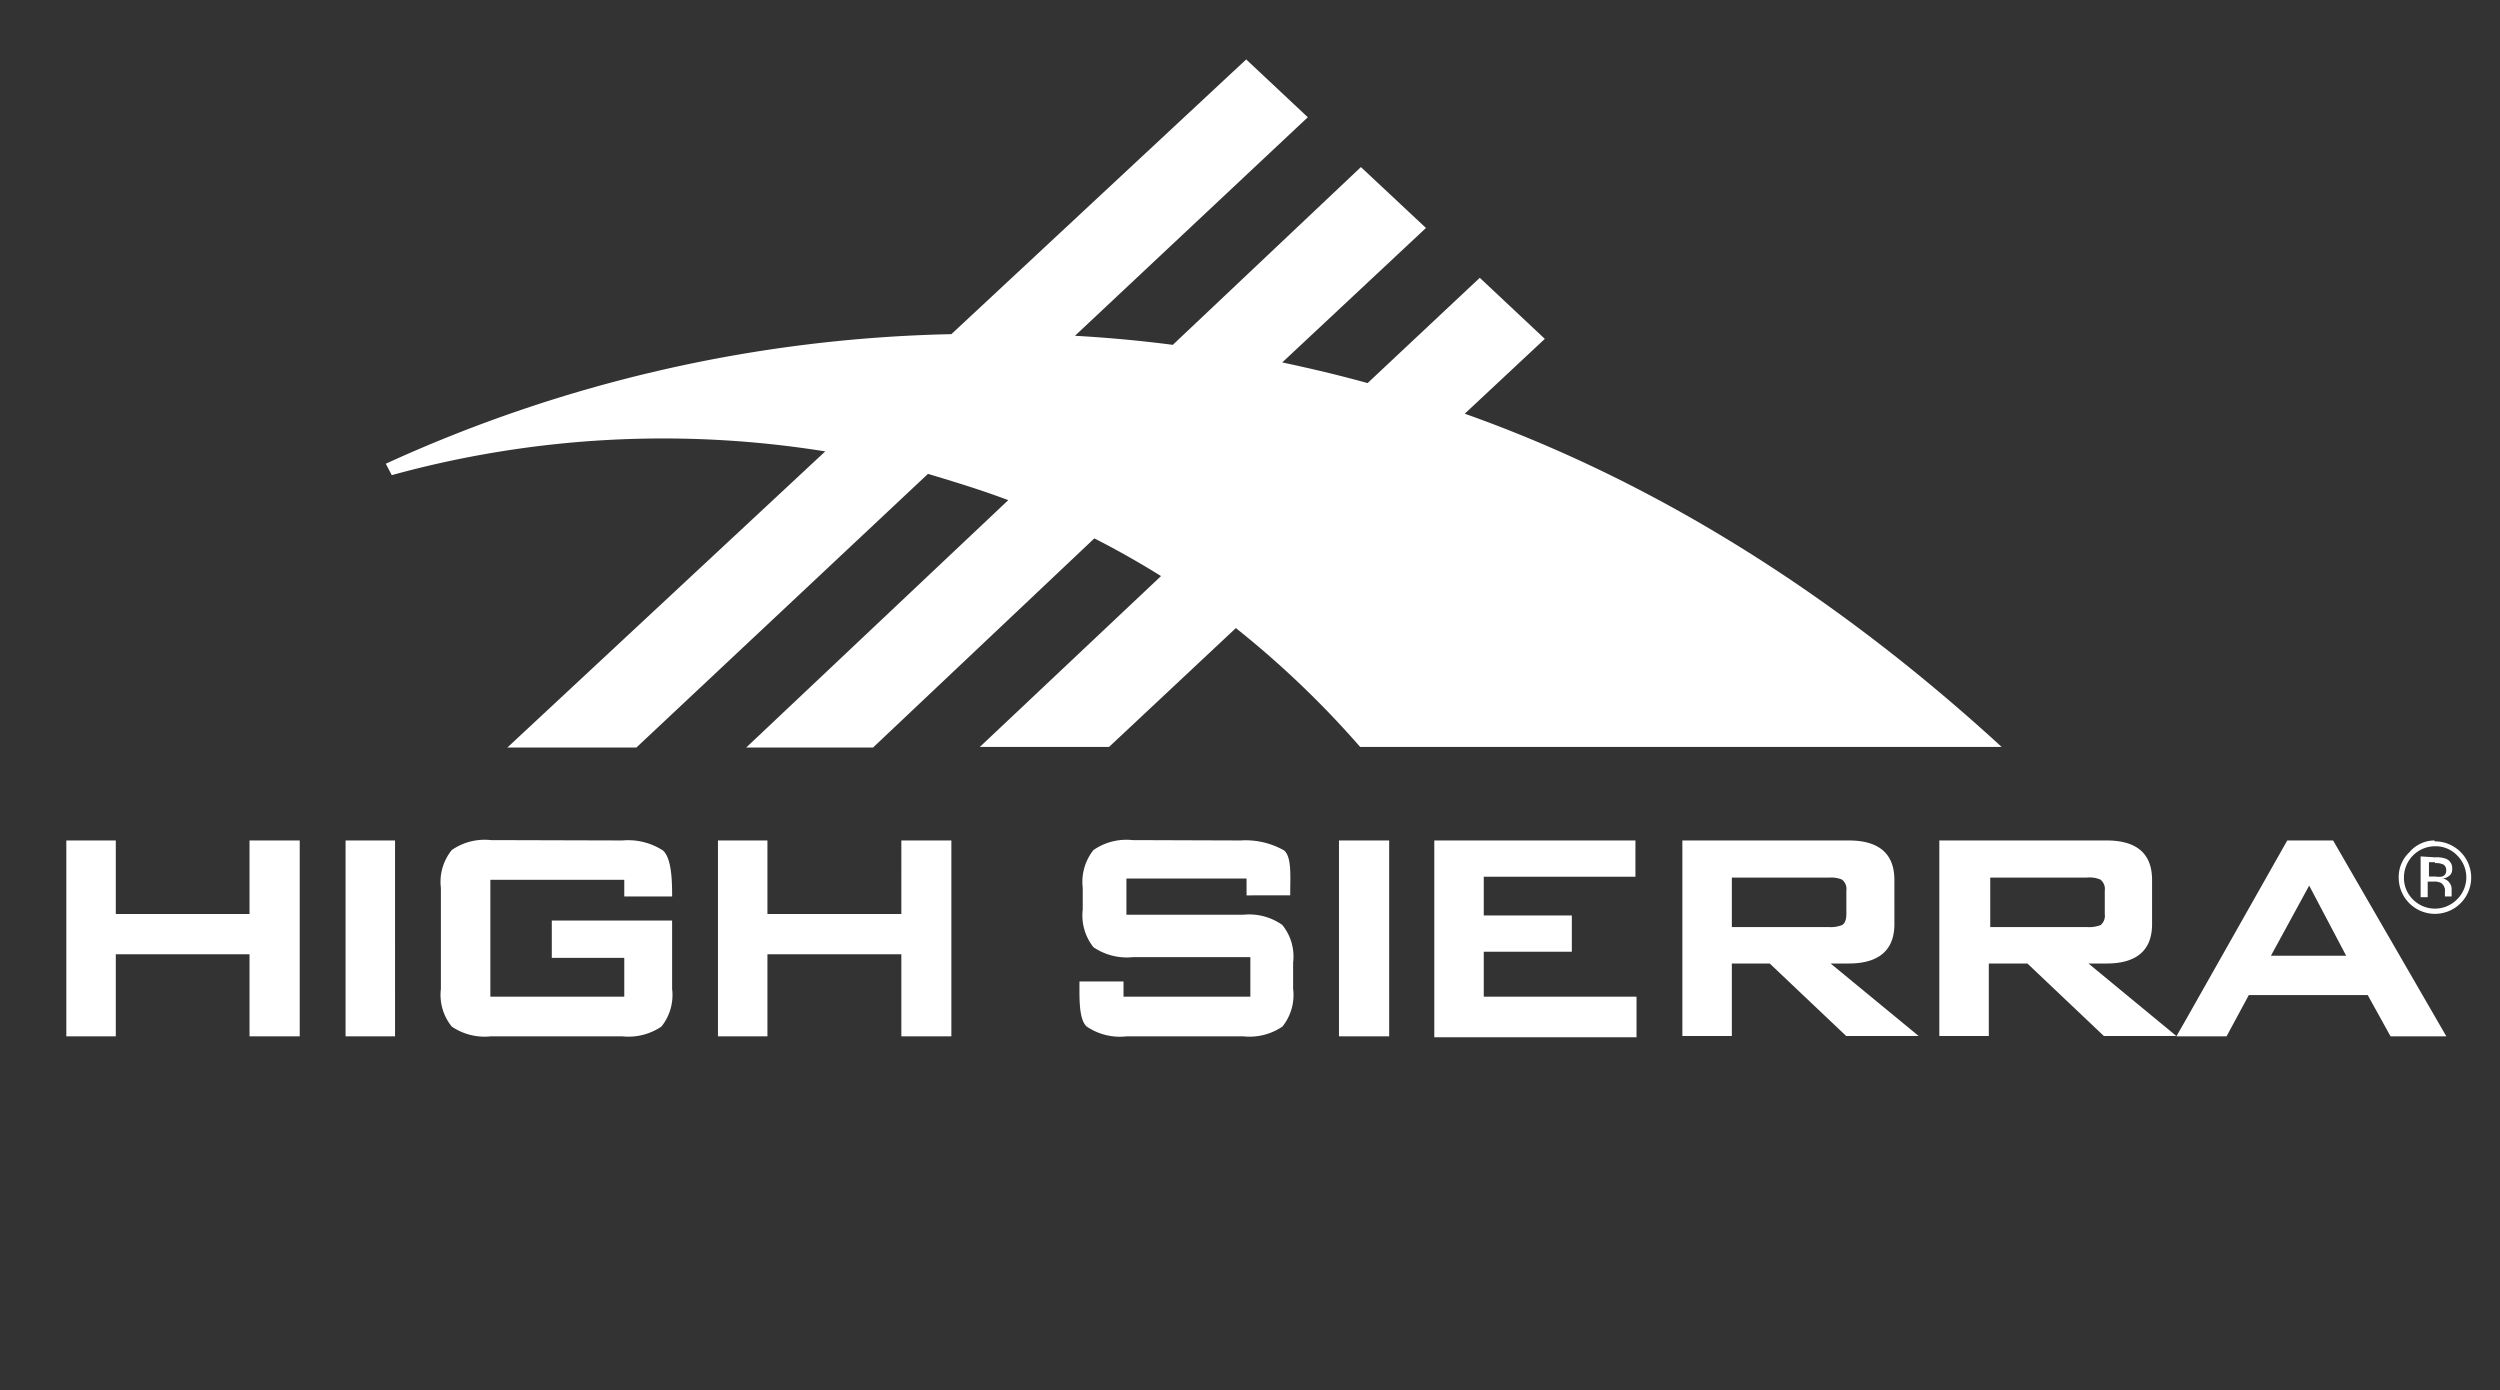 <svg xmlns="http://www.w3.org/2000/svg" viewBox="0 0 137.96 76.73"><rect x="0" y="0" width="137.96" height="76.73" fill="#333333" stroke="none"/><g id="Layer_2" data-name="Layer 2"><g id="Layer_1-2" data-name="Layer 1"><rect width="137.96" height="76.73" style="fill:none"/><path d="M6.39,46.38v4.06h7.38V46.38h2.77V57.19H13.77V52.66H6.39v4.53H3.66V46.38Zm122.36,0L135,57.19h-3.08l-1.26-2.28H124.1l-1.23,2.28H120.1l.51-.89,5.61-9.92Zm-94.4,0a3.53,3.53,0,0,1,2.23.55c.44.38.51,1.47.51,2.4v.14H34.45v-.92H27.06V55h7.39V52.86h-4V50.8h6.64v3.77a2.78,2.78,0,0,1-.59,2.08,3.24,3.24,0,0,1-2.15.54H27.08a3.22,3.22,0,0,1-2.15-.54,2.78,2.78,0,0,1-.6-2.08V49a2.79,2.79,0,0,1,.6-2.09,3.16,3.16,0,0,1,2.15-.55Zm8,0v4.06h7.39V46.38H52.5V57.19H49.74V52.66H42.35v4.53H39.62V46.38Zm26.11,0a4.29,4.29,0,0,1,2.4.55c.43.36.34,1.45.34,2.34v.14H68.79v-.93H62.16v2h6.43a3.18,3.18,0,0,1,2.17.56,2.75,2.75,0,0,1,.6,2.07v1.46a2.78,2.78,0,0,1-.59,2.08,3.22,3.22,0,0,1-2.15.54H62.17a3.26,3.26,0,0,1-2.2-.54c-.45-.4-.4-1.62-.4-2.49H62V55h7V52.82H62.51a3.28,3.28,0,0,1-2.17-.55,2.83,2.83,0,0,1-.59-2.09V49a2.83,2.83,0,0,1,.59-2.09,3.19,3.19,0,0,1,2.16-.55Zm-46.66,0V57.19H19.07V46.38Zm80.22,0c1.67,0,2.52.73,2.52,2.18V51c0,1.43-.85,2.17-2.52,2.17h-1l4.86,4h-4l-4.22-4H95.57v4H92.84V46.38Zm14.23,0c1.67,0,2.51.73,2.51,2.18V51c0,1.43-.84,2.17-2.51,2.17h-1l4.85,4h-4l-4.22-4h-2.13v4h-2.73V46.38Zm-26,0v2H81.88v2.14h4.86v2H81.88V55h8.43v2.24H79.15V46.38Zm-13.59,0V57.19H73.89V46.38Zm50.77,2.49-2.11,3.87h4.15Zm-12.24-.44h-5.36v2.73h5.36a1.77,1.77,0,0,0,.73-.11.67.67,0,0,0,.23-.61V49.15a.66.66,0,0,0-.24-.61A1.51,1.51,0,0,0,115.15,48.43Zm-14.22,0H95.57v2.73h5.36a1.7,1.7,0,0,0,.72-.11c.16-.09.24-.3.24-.61V49.15a.66.66,0,0,0-.24-.61A1.54,1.54,0,0,0,100.93,48.43Zm33.4-2a2,2,0,0,1,2,2,2,2,0,1,1-4,0,1.87,1.87,0,0,1,.59-1.4A1.82,1.82,0,0,1,134.33,46.38Zm0,.27a1.72,1.72,0,0,0-1.71,1.71,1.66,1.66,0,0,0,.49,1.22,1.71,1.71,0,0,0,2.44,0,1.7,1.7,0,0,0,0-2.43,1.64,1.64,0,0,0-1.22-.5Zm0,.61a1.57,1.57,0,0,1,.61.08.55.55,0,0,1,.34.56.43.43,0,0,1-.22.42.58.58,0,0,1-.31.11.55.55,0,0,1,.37.22.54.54,0,0,1,.13.34v.32s0,.1,0,.11v0h-.37a0,0,0,0,0,0,0v-.25a.51.51,0,0,0-.22-.5.88.88,0,0,0-.43-.07h-.3v.86h-.39V47.26Zm0,.27h-.33v.79h.35a1.16,1.16,0,0,0,.38,0,.32.32,0,0,0,.22-.33.35.35,0,0,0-.15-.33,1,1,0,0,0-.47-.08ZM68.77,3.28l3.4,3.19L59.32,18.53c1.77.1,3.56.26,5.4.5L75.1,9.22l3.59,3.36L70.76,20c1.55.33,3.12.7,4.71,1.14l6.19-5.81,3.59,3.37-4.42,4.13c9.65,3.42,19.72,9.3,29.63,18.39H75.06a52.41,52.41,0,0,0-6.86-6.56l-7,6.56H54.07l10-9.43c-1.19-.74-2.42-1.44-3.68-2.08L48.18,41.25h-7L55.64,27.6c-1.46-.55-2.93-1-4.43-1.45L35.12,41.25H28L45.54,24.91a56.42,56.42,0,0,0-23.92,1.31l-.33-.63A78.88,78.88,0,0,1,52.5,18.44L68.77,3.28Z" style="fill:#fff;fill-rule:evenodd"/></g></g></svg>